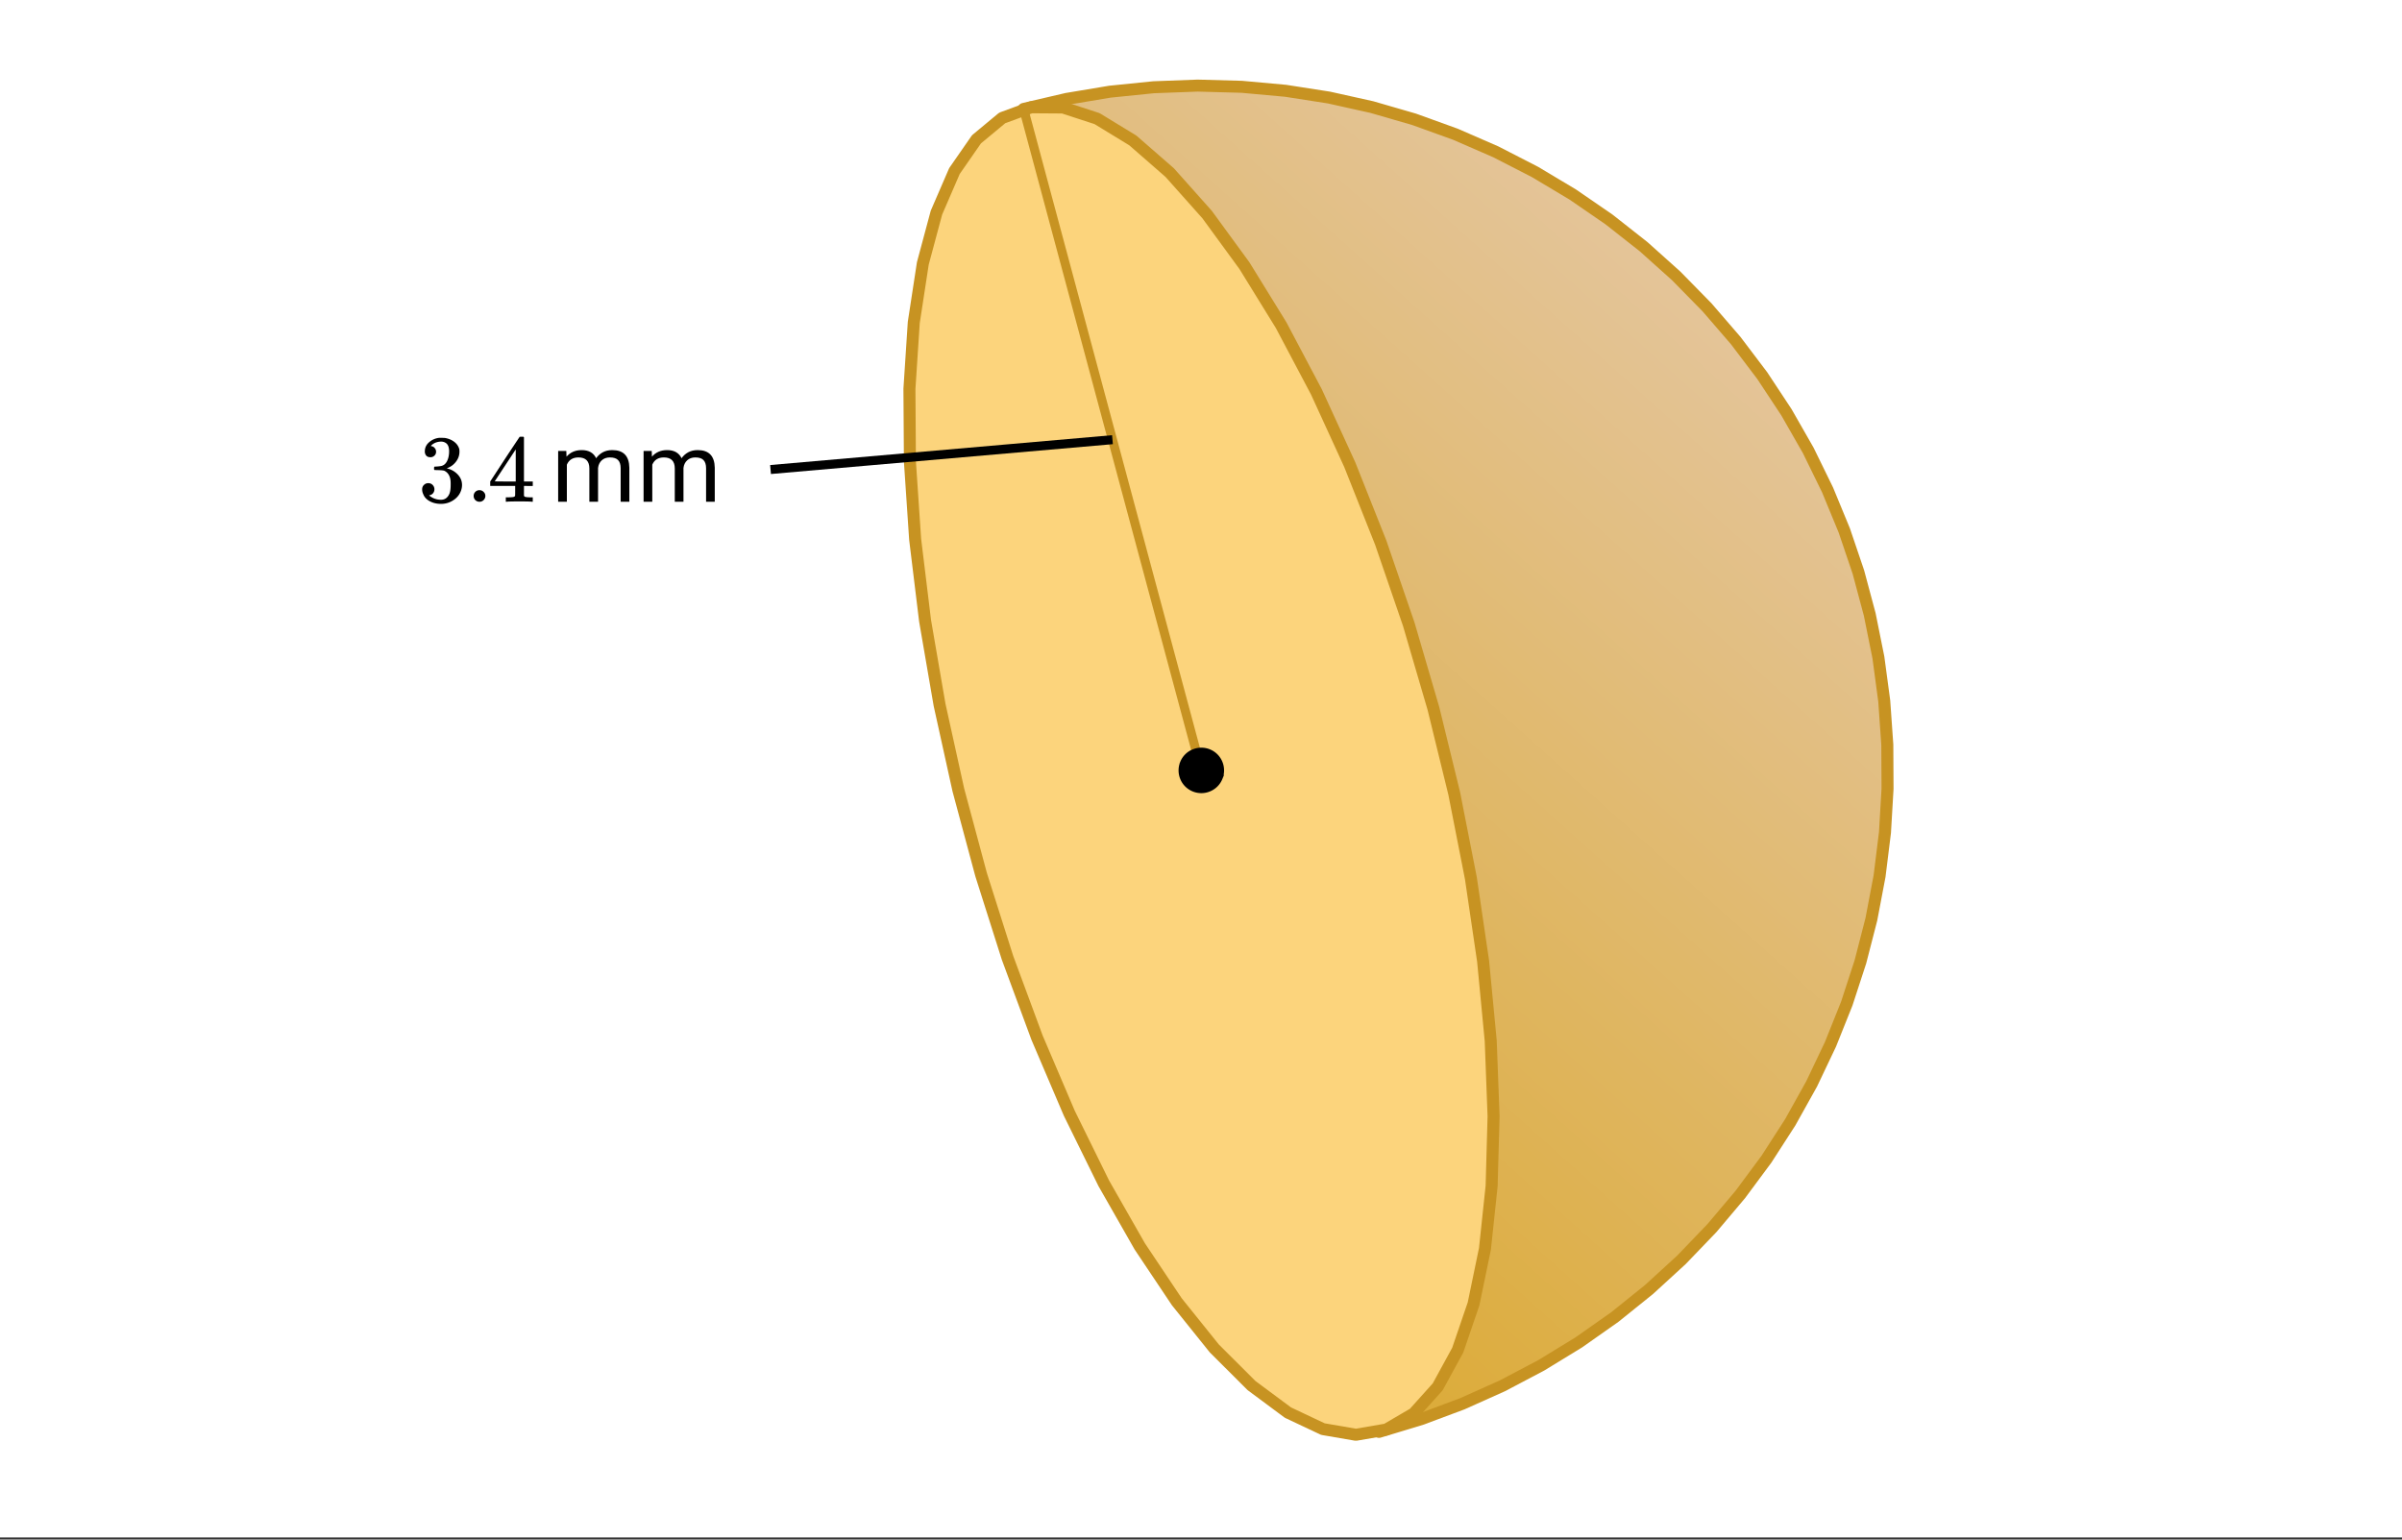 <svg xmlns="http://www.w3.org/2000/svg" xmlns:xlink="http://www.w3.org/1999/xlink" width="449.28" height="288" viewBox="0 0 336.96 216"><rect x="0" y="0" width="336.96" height="216" fill="#333333" stroke="none"/><defs><symbol overflow="visible" id="e"><path d="M1.719-6.25c-.25 0-.446-.07-.578-.219a.863.863 0 0 1-.204-.593c0-.508.196-.938.594-1.282a2.566 2.566 0 0 1 1.407-.625h.203c.312 0 .507.008.593.016.301.043.602.137.907.281.593.305.968.727 1.125 1.266.02.093.03.218.03.375 0 .523-.167.996-.5 1.422-.323.418-.73.714-1.218.89-.055.024-.055.04 0 .047.008 0 .05.012.125.031.55.157 1.016.446 1.39.86.376.418.563.89.563 1.422 0 .367-.086.718-.25 1.062-.218.461-.574.84-1.062 1.14-.492.302-1.04.454-1.64.454-.595 0-1.122-.125-1.579-.375-.46-.25-.766-.586-.922-1.016a1.45 1.45 0 0 1-.14-.656c0-.25.082-.453.25-.61a.831.831 0 0 1 .609-.25c.25 0 .453.087.61.25.163.169.25.372.25.61 0 .21-.063.39-.188.547a.768.768 0 0 1-.469.281l-.094.031c.489.407 1.047.61 1.672.61.5 0 .875-.239 1.125-.719.156-.29.234-.742.234-1.36v-.265c0-.852-.292-1.426-.875-1.719-.124-.05-.398-.082-.812-.093l-.563-.016-.046-.031c-.024-.02-.032-.086-.032-.204 0-.113.008-.18.032-.203.03-.03.054-.046.078-.046.25 0 .508-.02.781-.063.395-.05.695-.27.906-.656.207-.395.313-.867.313-1.422 0-.582-.157-.973-.469-1.172a1.131 1.131 0 0 0-.64-.188c-.45 0-.844.122-1.188.36l-.125.094a.671.671 0 0 0-.094.109l-.047.047a.88.88 0 0 0 .094.031c.176.024.328.11.453.266.125.148.188.32.188.515a.715.715 0 0 1-.235.547.76.76 0 0 1-.562.219zm0 0"/></symbol><symbol overflow="visible" id="f"><path d="M1.047-.813a.79.79 0 0 1 .234-.578.783.783 0 0 1 .578-.234.79.79 0 0 1 .594.25c.156.156.235.34.235.547a.784.784 0 0 1-.25.594.767.767 0 0 1-.563.234.832.832 0 0 1-.594-.234.815.815 0 0 1-.234-.579zm0 0"/></symbol><symbol overflow="visible" id="g"><path d="M6.234 0c-.125-.031-.71-.047-1.75-.047-1.074 0-1.671.016-1.796.047h-.126v-.625h.422c.383-.008.618-.031.704-.063a.286.286 0 0 0 .171-.14c.008-.008.016-.25.016-.719v-.672h-3.5v-.625l2.031-3.11A431.58 431.58 0 0 1 4.5-9.108c.02-.008.113-.016.281-.016h.25l.078.078v6.203h1.235v.625H5.109V-.89a.25.25 0 0 0 .079.157c.07.062.328.101.765.109h.39V0zm-2.28-2.844v-4.5L1-2.859l1.469.015zm0 0"/></symbol><symbol overflow="visible" id="h"><path d="M2.063-7.125l.03.797c.532-.613 1.239-.922 2.126-.922.988 0 1.664.383 2.031 1.14.238-.343.547-.617.922-.827.383-.208.832-.313 1.344-.313 1.562 0 2.359.824 2.39 2.469V0H9.687v-4.703c0-.508-.12-.89-.359-1.14-.23-.25-.617-.376-1.156-.376-.461 0-.84.137-1.14.407-.294.273-.466.632-.516 1.078V0h-1.22v-4.672c0-1.031-.51-1.547-1.53-1.547-.793 0-1.336.34-1.625 1.016V0H.92v-7.125zm0 0"/></symbol><clipPath id="a"><path d="M0 0h336.96v215.68H0zm0 0"/></clipPath><clipPath id="b"><path d="M143 12h122v189H143zm0 0"/></clipPath><clipPath id="c"><path d="M193.422 200.934l5.906-1.786 5.781-2.16 5.63-2.523 5.456-2.88 5.262-3.218 5.043-3.55 4.805-3.868 4.547-4.168 4.27-4.445 3.976-4.715 3.668-4.953 3.34-5.184 3-5.382 2.644-5.563 2.29-5.723 1.91-5.859 1.534-5.965 1.149-6.054.758-6.114.359-6.148-.031-6.16-.43-6.145-.82-6.105-1.215-6.04-1.594-5.953-1.976-5.835-2.348-5.696-2.707-5.535-3.059-5.352-3.394-5.144-3.719-4.918-4.027-4.668-4.317-4.402-4.59-4.118-4.847-3.816-5.082-3.496-5.293-3.164-5.488-2.82-5.657-2.465-5.804-2.098-5.926-1.719-6.024-1.34-6.101-.949-6.145-.558-6.172-.168-6.168.23-6.14.625-6.086 1.016-6.012 1.402"/></clipPath><linearGradient id="d" gradientUnits="userSpaceOnUse" y1="1" x2=".683" y2="-.183" gradientTransform="matrix(121.172 0 0 188.918 143.58 12.014)"><stop offset="0" stop-color="#daa520"/><stop offset=".004" stop-color="#daa520"/><stop offset=".008" stop-color="#daa521"/><stop offset=".012" stop-color="#daa522"/><stop offset=".016" stop-color="#daa622"/><stop offset=".02" stop-color="#daa623"/><stop offset=".023" stop-color="#daa623"/><stop offset=".027" stop-color="#daa624"/><stop offset=".031" stop-color="#daa624"/><stop offset=".035" stop-color="#daa625"/><stop offset=".039" stop-color="#daa626"/><stop offset=".043" stop-color="#dba726"/><stop offset=".047" stop-color="#dba727"/><stop offset=".051" stop-color="#dba727"/><stop offset=".055" stop-color="#dba728"/><stop offset=".059" stop-color="#dba728"/><stop offset=".063" stop-color="#dba729"/><stop offset=".066" stop-color="#dba82a"/><stop offset=".07" stop-color="#dba82a"/><stop offset=".074" stop-color="#dba82b"/><stop offset=".078" stop-color="#dba82b"/><stop offset=".082" stop-color="#dba82c"/><stop offset=".086" stop-color="#dba82d"/><stop offset=".09" stop-color="#dba82d"/><stop offset=".094" stop-color="#dba92e"/><stop offset=".098" stop-color="#dba92e"/><stop offset=".102" stop-color="#dba92f"/><stop offset=".105" stop-color="#dba92f"/><stop offset=".109" stop-color="#dba930"/><stop offset=".113" stop-color="#dba931"/><stop offset=".117" stop-color="#dba931"/><stop offset=".121" stop-color="#dbaa32"/><stop offset=".125" stop-color="#dcaa32"/><stop offset=".129" stop-color="#dcaa33"/><stop offset=".133" stop-color="#dcaa33"/><stop offset=".137" stop-color="#dcaa34"/><stop offset=".141" stop-color="#dcaa35"/><stop offset=".145" stop-color="#dcaa35"/><stop offset=".148" stop-color="#dcab36"/><stop offset=".152" stop-color="#dcab36"/><stop offset=".156" stop-color="#dcab37"/><stop offset=".16" stop-color="#dcab37"/><stop offset=".164" stop-color="#dcab38"/><stop offset=".168" stop-color="#dcab39"/><stop offset=".172" stop-color="#dcac39"/><stop offset=".176" stop-color="#dcac3a"/><stop offset=".18" stop-color="#dcac3a"/><stop offset=".184" stop-color="#dcac3b"/><stop offset=".188" stop-color="#dcac3b"/><stop offset=".191" stop-color="#dcac3c"/><stop offset=".195" stop-color="#dcac3d"/><stop offset=".199" stop-color="#dcad3d"/><stop offset=".203" stop-color="#dcad3e"/><stop offset=".207" stop-color="#ddad3e"/><stop offset=".211" stop-color="#ddad3f"/><stop offset=".215" stop-color="#ddad3f"/><stop offset=".219" stop-color="#ddad40"/><stop offset=".223" stop-color="#ddad41"/><stop offset=".227" stop-color="#ddae41"/><stop offset=".23" stop-color="#ddae42"/><stop offset=".234" stop-color="#ddae42"/><stop offset=".238" stop-color="#ddae43"/><stop offset=".242" stop-color="#ddae44"/><stop offset=".246" stop-color="#ddae44"/><stop offset=".25" stop-color="#ddae45"/><stop offset=".254" stop-color="#ddaf45"/><stop offset=".258" stop-color="#ddaf46"/><stop offset=".262" stop-color="#ddaf46"/><stop offset=".266" stop-color="#ddaf47"/><stop offset=".27" stop-color="#ddaf48"/><stop offset=".273" stop-color="#ddaf48"/><stop offset=".277" stop-color="#ddb049"/><stop offset=".281" stop-color="#ddb049"/><stop offset=".285" stop-color="#ddb04a"/><stop offset=".289" stop-color="#ddb04a"/><stop offset=".293" stop-color="#deb04b"/><stop offset=".297" stop-color="#deb04c"/><stop offset=".301" stop-color="#deb04c"/><stop offset=".305" stop-color="#deb14d"/><stop offset=".309" stop-color="#deb14d"/><stop offset=".313" stop-color="#deb14e"/><stop offset=".316" stop-color="#deb14e"/><stop offset=".32" stop-color="#deb14f"/><stop offset=".324" stop-color="#deb150"/><stop offset=".328" stop-color="#deb150"/><stop offset=".332" stop-color="#deb251"/><stop offset=".336" stop-color="#deb251"/><stop offset=".34" stop-color="#deb252"/><stop offset=".344" stop-color="#deb252"/><stop offset=".348" stop-color="#deb253"/><stop offset=".352" stop-color="#deb254"/><stop offset=".355" stop-color="#deb254"/><stop offset=".359" stop-color="#deb355"/><stop offset=".363" stop-color="#deb355"/><stop offset=".367" stop-color="#deb356"/><stop offset=".371" stop-color="#deb356"/><stop offset=".375" stop-color="#dfb357"/><stop offset=".379" stop-color="#dfb358"/><stop offset=".383" stop-color="#dfb458"/><stop offset=".387" stop-color="#dfb459"/><stop offset=".391" stop-color="#dfb459"/><stop offset=".395" stop-color="#dfb45a"/><stop offset=".398" stop-color="#dfb45a"/><stop offset=".402" stop-color="#dfb45b"/><stop offset=".406" stop-color="#dfb45c"/><stop offset=".41" stop-color="#dfb55c"/><stop offset=".414" stop-color="#dfb55d"/><stop offset=".418" stop-color="#dfb55d"/><stop offset=".422" stop-color="#dfb55e"/><stop offset=".426" stop-color="#dfb55f"/><stop offset=".43" stop-color="#dfb55f"/><stop offset=".434" stop-color="#dfb560"/><stop offset=".438" stop-color="#dfb660"/><stop offset=".441" stop-color="#dfb661"/><stop offset=".445" stop-color="#dfb661"/><stop offset=".449" stop-color="#dfb662"/><stop offset=".453" stop-color="#dfb663"/><stop offset=".457" stop-color="#dfb663"/><stop offset=".461" stop-color="#e0b664"/><stop offset=".465" stop-color="#e0b764"/><stop offset=".469" stop-color="#e0b765"/><stop offset=".473" stop-color="#e0b765"/><stop offset=".477" stop-color="#e0b766"/><stop offset=".48" stop-color="#e0b767"/><stop offset=".484" stop-color="#e0b767"/><stop offset=".488" stop-color="#e0b868"/><stop offset=".492" stop-color="#e0b868"/><stop offset=".496" stop-color="#e0b869"/><stop offset=".5" stop-color="#e0b869"/><stop offset=".504" stop-color="#e0b86a"/><stop offset=".508" stop-color="#e0b86b"/><stop offset=".512" stop-color="#e0b86b"/><stop offset=".516" stop-color="#e0b96c"/><stop offset=".52" stop-color="#e0b96c"/><stop offset=".523" stop-color="#e0b96d"/><stop offset=".527" stop-color="#e0b96d"/><stop offset=".531" stop-color="#e0b96e"/><stop offset=".535" stop-color="#e0b96f"/><stop offset=".539" stop-color="#e0b96f"/><stop offset=".543" stop-color="#e1ba70"/><stop offset=".547" stop-color="#e1ba70"/><stop offset=".551" stop-color="#e1ba71"/><stop offset=".555" stop-color="#e1ba71"/><stop offset=".559" stop-color="#e1ba72"/><stop offset=".563" stop-color="#e1ba73"/><stop offset=".566" stop-color="#e1bb73"/><stop offset=".57" stop-color="#e1bb74"/><stop offset=".574" stop-color="#e1bb74"/><stop offset=".578" stop-color="#e1bb75"/><stop offset=".582" stop-color="#e1bb76"/><stop offset=".586" stop-color="#e1bb76"/><stop offset=".59" stop-color="#e1bb77"/><stop offset=".594" stop-color="#e1bc77"/><stop offset=".598" stop-color="#e1bc78"/><stop offset=".602" stop-color="#e1bc78"/><stop offset=".605" stop-color="#e1bc79"/><stop offset=".609" stop-color="#e1bc7a"/><stop offset=".613" stop-color="#e1bc7a"/><stop offset=".617" stop-color="#e1bc7b"/><stop offset=".621" stop-color="#e1bd7b"/><stop offset=".625" stop-color="#e2bd7c"/><stop offset=".629" stop-color="#e2bd7c"/><stop offset=".633" stop-color="#e2bd7d"/><stop offset=".637" stop-color="#e2bd7e"/><stop offset=".641" stop-color="#e2bd7e"/><stop offset=".645" stop-color="#e2bd7f"/><stop offset=".648" stop-color="#e2be7f"/><stop offset=".652" stop-color="#e2be80"/><stop offset=".656" stop-color="#e2be80"/><stop offset=".66" stop-color="#e2be81"/><stop offset=".664" stop-color="#e2be82"/><stop offset=".668" stop-color="#e2be82"/><stop offset=".672" stop-color="#e2bf83"/><stop offset=".676" stop-color="#e2bf83"/><stop offset=".68" stop-color="#e2bf84"/><stop offset=".684" stop-color="#e2bf84"/><stop offset=".688" stop-color="#e2bf85"/><stop offset=".691" stop-color="#e2bf86"/><stop offset=".695" stop-color="#e2bf86"/><stop offset=".699" stop-color="#e2c087"/><stop offset=".703" stop-color="#e2c087"/><stop offset=".707" stop-color="#e2c088"/><stop offset=".711" stop-color="#e3c088"/><stop offset=".715" stop-color="#e3c089"/><stop offset=".719" stop-color="#e3c08a"/><stop offset=".723" stop-color="#e3c08a"/><stop offset=".727" stop-color="#e3c18b"/><stop offset=".73" stop-color="#e3c18b"/><stop offset=".734" stop-color="#e3c18c"/><stop offset=".738" stop-color="#e3c18c"/><stop offset=".742" stop-color="#e3c18d"/><stop offset=".746" stop-color="#e3c18e"/><stop offset=".75" stop-color="#e3c18e"/><stop offset=".754" stop-color="#e3c28f"/><stop offset=".758" stop-color="#e3c28f"/><stop offset=".762" stop-color="#e3c290"/><stop offset=".766" stop-color="#e3c291"/><stop offset=".77" stop-color="#e3c291"/><stop offset=".773" stop-color="#e3c292"/><stop offset=".777" stop-color="#e3c392"/><stop offset=".781" stop-color="#e3c393"/><stop offset=".785" stop-color="#e3c393"/><stop offset=".789" stop-color="#e3c394"/><stop offset=".793" stop-color="#e4c395"/><stop offset=".797" stop-color="#e4c395"/><stop offset=".801" stop-color="#e4c396"/><stop offset=".805" stop-color="#e4c496"/><stop offset=".809" stop-color="#e4c497"/><stop offset=".813" stop-color="#e4c497"/><stop offset=".816" stop-color="#e4c498"/><stop offset=".82" stop-color="#e4c499"/><stop offset=".824" stop-color="#e4c499"/><stop offset=".828" stop-color="#e4c49a"/><stop offset=".832" stop-color="#e4c59a"/><stop offset=".836" stop-color="#e4c59b"/><stop offset=".84" stop-color="#e4c59b"/><stop offset=".844" stop-color="#e4c59c"/><stop offset=".848" stop-color="#e4c59d"/><stop offset=".852" stop-color="#e4c59d"/><stop offset=".855" stop-color="#e4c59e"/><stop offset=".859" stop-color="#e4c69e"/><stop offset=".863" stop-color="#e4c69f"/><stop offset=".867" stop-color="#e4c69f"/><stop offset=".871" stop-color="#e4c6a0"/><stop offset=".875" stop-color="#e5c6a1"/><stop offset=".879" stop-color="#e5c6a1"/><stop offset=".883" stop-color="#e5c7a2"/><stop offset=".887" stop-color="#e5c7a2"/><stop offset=".891" stop-color="#e5c7a3"/><stop offset=".895" stop-color="#e5c7a3"/><stop offset=".898" stop-color="#e5c7a4"/><stop offset=".902" stop-color="#e5c7a5"/><stop offset=".906" stop-color="#e5c7a5"/><stop offset=".91" stop-color="#e5c8a6"/><stop offset=".914" stop-color="#e5c8a6"/><stop offset=".918" stop-color="#e5c8a7"/><stop offset=".922" stop-color="#e5c8a8"/><stop offset=".926" stop-color="#e5c8a8"/><stop offset=".93" stop-color="#e5c8a9"/><stop offset=".934" stop-color="#e5c8a9"/><stop offset=".938" stop-color="#e5c9aa"/><stop offset=".941" stop-color="#e5c9aa"/><stop offset=".945" stop-color="#e5c9ab"/><stop offset=".949" stop-color="#e5c9ac"/><stop offset=".953" stop-color="#e5c9ac"/><stop offset=".957" stop-color="#e5c9ad"/><stop offset=".961" stop-color="#e6c9ad"/><stop offset=".965" stop-color="#e6caae"/><stop offset=".969" stop-color="#e6caae"/><stop offset=".973" stop-color="#e6caaf"/><stop offset=".977" stop-color="#e6cab0"/><stop offset=".98" stop-color="#e6cab0"/><stop offset=".984" stop-color="#e6cab1"/><stop offset=".988" stop-color="#e6cbb1"/><stop offset=".992" stop-color="#e6cbb2"/><stop offset=".996" stop-color="#e6cbb2"/><stop offset="1" stop-color="#e6cbb3"/></linearGradient></defs><g clip-path="url(#a)" fill="#fff"><path d="M0 0h336.96v216H0z"/><path d="M0 0h336.96v216H0z"/></g><g clip-path="url(#b)"><g clip-path="url(#c)" clip-rule="evenodd"><path d="M143.578 12.012v188.922H264.75V12.012zm0 0" fill="url(#d)"/></g></g><path d="M258.278 268.57l7.887-2.386 7.72-2.887 7.516-3.373 7.287-3.848 7.026-4.302 6.734-4.746 6.416-5.17 6.071-5.57 5.701-5.942 5.31-6.302 4.898-6.62 4.46-6.929 4.006-7.194 3.531-7.435 3.057-7.65 2.55-7.83 2.05-7.974 1.534-8.092 1.012-8.171.48-8.219-.042-8.233-.574-8.213-1.095-8.16-1.622-8.073-2.128-7.957-2.64-7.8-3.135-7.612-3.614-7.399-4.085-7.153-4.532-6.876-4.966-6.573-5.378-6.24-5.764-5.884-6.128-5.503-6.474-5.101-6.786-4.673-7.067-4.229-7.329-3.77-7.553-3.294-7.75-2.804-7.914-2.297-8.043-1.791-8.147-1.269-8.205-.746-8.242-.225-8.236.308-8.2.835-8.126 1.358-8.027 1.874" transform="scale(.749 .748)" fill="none" stroke-width="2.25" stroke-linecap="round" stroke-linejoin="round" stroke="#c79322"/><path d="M268.465 132.862l-4.61-15.768-5.253-15.318-5.8-14.62-6.26-13.679-6.608-12.51-6.86-11.136-6.99-9.586-7.01-7.874-6.906-6.03-6.702-4.094-6.38-2.083-5.95-.042-5.43 2-4.82 4.01-4.126 5.952-3.37 7.8-2.55 9.518-1.696 11.074-.814 12.458.09 13.632.98 14.588 1.862 15.293 2.712 15.757 3.516 15.956 4.267 15.899 4.94 15.58 5.539 15 6.04 14.175 6.447 13.12 6.75 11.848 6.937 10.384 7.015 8.746 6.974 6.97 6.818 5.07 6.551 3.096 6.181 1.065 5.701-.982 5.138-3.012 4.48-4.992 3.756-6.886 2.963-8.678 2.133-10.317 1.252-11.794.365-13.069-.532-14.139-1.429-14.969-2.29-15.559-3.119-15.893-3.902-15.96" transform="scale(.749 .748)" fill-rule="evenodd" fill="#fcd47c" stroke-width="2.25" stroke-linecap="round" stroke-linejoin="round" stroke="#c79322"/><path d="M225 144.5L191.722 20.43" transform="scale(.749 .748)" fill="none" stroke-width="1.688" stroke="#c79322"/><path d="M228.698 144.5c0 .491-.094.96-.281 1.415a3.664 3.664 0 0 1-2.003 2.005 3.634 3.634 0 0 1-1.414.282c-.49 0-.965-.094-1.414-.282a3.669 3.669 0 0 1-2.003-2.005 3.663 3.663 0 0 1-.281-1.415c0-.49.094-.96.281-1.415a3.664 3.664 0 0 1 2.003-2.005 3.634 3.634 0 0 1 1.414-.282c.49 0 .965.094 1.414.282a3.669 3.669 0 0 1 2.003 2.005c.187.454.281.924.281 1.415zm0 0" transform="scale(.749 .748)" stroke-width="1.125" stroke="#000"/><path d="M208.36 82.468l-64.042 5.597" transform="scale(.749 .748)" fill="none" stroke-width="1.688" stroke="#000"/><use xlink:href="#e" x="58.659" y="70.396"/><use xlink:href="#f" x="65.399" y="70.396"/><use xlink:href="#g" x="68.395" y="70.396"/><use xlink:href="#h" x="77.381" y="70.396"/><use xlink:href="#h" x="89.364" y="70.396"/></svg>